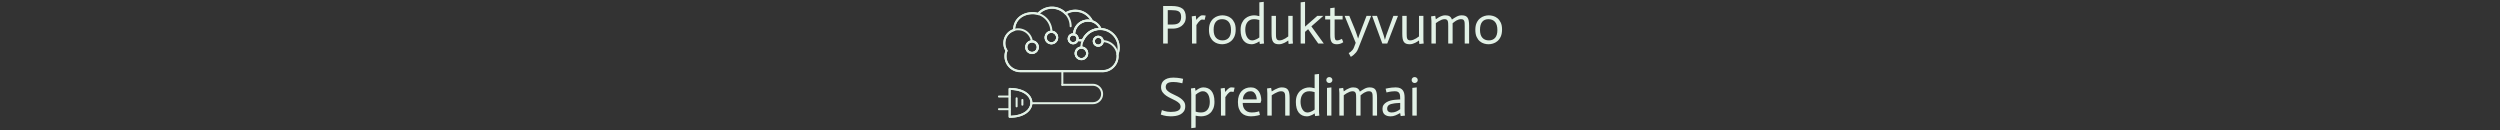 <svg viewBox="0 0 1500 78" height="78" width="1500" xmlns:xlink="http://www.w3.org/1999/xlink" version="1.1" xmlns="http://www.w3.org/2000/svg"><rect x="0" y="0" width="1500" height="78" fill="#333333" stroke="none"/><svg y="0" x="0" viewBox="0 0 308 78" data-id="lg_EkgTFU0ReYaMGG6bGC" data-version="2" height="78" width="1500" xml:space="preserve"><rect fill="transparent" height="100%" width="100%"></rect><path paint-order="stroke" d="M101.889 26.12V3.61h5.18q4.29 0 6.35 1.52 2.06 1.52 2.06 5.11 0 1.98-.75 3.3-.76 1.32-1.9 2.13-1.14.81-2.46 1.16-1.32.34-2.44.34h-3.27v8.95zm2.77-20.04v8.62h3.04q1.12 0 2.03-.22.9-.21 1.56-.72t1.03-1.39q.36-.87.36-2.19 0-1.32-.38-2.13-.38-.81-1.12-1.24-.74-.43-1.87-.58-1.12-.15-2.6-.15zm14.55 20.04V12.19q0-.76-.16-2.38l2.44-.33.26 2.41h.04q.59-.76 1.15-1.32.56-.56 1.17-.97.61-.41 1.18-.41.75-.04 2.11.16l-.6 2.54q-1.09-.2-1.51-.16-.57 0-1.19.53-.63.52-1.09 1.12-.6.72-1.16 1.65v11.09zm12.97-8.22q0 3.2 1.44 4.77 1.43 1.56 3.88 1.56 2.4 0 3.76-1.55 1.35-1.55 1.35-4.65 0-3.3-1.43-4.92-1.44-1.61-3.92-1.61-2.47 0-3.77 1.6-1.31 1.6-1.31 4.8m-2.8-.03q0-2.51.79-4.18t2.01-2.67q1.22-1.01 2.63-1.42 1.4-.41 2.65-.41 1.19 0 2.59.38 1.41.38 2.59 1.35 1.19.97 1.98 2.61.8 1.63.8 4.14 0 2.6-.81 4.32-.81 1.72-2.03 2.72-1.22 1.01-2.64 1.42-1.42.41-2.64.41-1.26 0-2.64-.39-1.39-.4-2.56-1.37-1.17-.97-1.95-2.66-.77-1.68-.77-4.25m30.23 4.62v-10.5q-1.19-.33-1.85-.41-.66-.08-1.36-.08-1.38 0-2.37.49-.99.5-1.63 1.37-.65.88-.95 2.01-.29 1.14-.29 2.43 0 1.15.25 2.31.24 1.15.77 2.08.53.92 1.29 1.48.76.56 1.81.56.73 0 1.5-.26.78-.26 1.44-.61.66-.35 1.39-.87m.29 3.89-.26-1.58q-.76.52-1.47.87t-1.55.61q-.84.26-1.63.26-3.11 0-4.87-2.19-1.77-2.19-1.77-6.42 0-2.51.81-4.19.81-1.68 2.03-2.69 1.22-1.01 2.62-1.43 1.41-.43 2.59-.43.6 0 1.26.08t1.95.41V1.4l2.64-.3v22.01q0 .46.01.98.02.51.07 1 .05.5.11 1.03zm17.26 0-.2-2.08h-.06q-.3.23-.86.61t-1.29.74q-.72.37-1.6.63-.87.26-1.76.26-1.22 0-2.08-.31-.86-.31-1.39-1.04-.53-.72-.76-1.91-.23-1.19-.23-2.97V9.52h2.64v10.39q0 .99.03 1.78.04.8.24 1.36.19.56.64.87.44.31 1.27.31.86 0 1.78-.36.93-.36 1.68-.82.9-.53 1.75-1.19V9.52h2.64v14.45q.04 1.19.17 2.15zm7.23-.26V1.4l2.64-.3v14.88l7.36-6.46h3.63l-7.2 6.3 7.46 10.3h-3.33l-6.07-8.62-1.85 1.62v7zm17.75-21.22 2.64-.33v4.95h4.79v2.14h-4.79v8.81q0 1.09.05 1.82.05.72.22 1.15.16.43.46.61.3.18.76.18 1.25-.03 2.9-.92l.79 2.01q-1.09.73-2.03.98-.94.24-1.86.24-2.18 0-3.05-1.23-.88-1.24-.88-4.11v-9.54h-3.03V9.52h3.03zm15.28 20.79-6.63-16.17h2.8l3.11 7.49q.46 1.09.84 2.18.38 1.08.67 1.94.37 1.03.63 1.98h.03q.3-.95.66-1.98.3-.86.7-1.94.39-1.09.82-2.18l2.87-7.49h2.77l-7.85 19.8q-.46 1.22-1.2 2.11-.75.89-1.44 1.48-.82.7-1.72 1.19l-1.28-2.28q.69-.33 1.28-.82.53-.43 1.06-1.07.53-.65.86-1.54zm15.97.43-6.1-16.6h2.9l4.03 11.71.72 2.61h.04l.76-2.61 4.29-11.71h2.77l-6.44 16.6zm22.21.26-.2-2.08h-.06q-.3.23-.86.61t-1.29.74q-.72.37-1.6.63-.87.26-1.76.26-1.22 0-2.08-.31-.86-.31-1.39-1.04-.53-.72-.76-1.91-.23-1.19-.23-2.97V9.52h2.64v10.39q0 .99.04 1.78.03.8.23 1.36.19.56.64.87.45.31 1.27.31.86 0 1.78-.36.93-.36 1.69-.82.89-.53 1.74-1.19V9.52h2.64v14.45q.04 1.19.17 2.15zm7.26-.26v-13.6q0-1.12-.2-2.71l2.48-.33.36 2.08q.89-.66 1.75-1.15.86-.5 1.85-.86.99-.36 2.01-.36 1.65 0 2.61.57.96.58 1.42 1.97 1.35-.96 2.82-1.75 1.47-.79 3.05-.79 1.22 0 2.08.31.86.31 1.39 1.04.53.73.76 1.91.23 1.19.23 2.97v10.7h-2.64v-10.4q0-.99-.04-1.76-.03-.78-.23-1.32-.19-.55-.64-.85-.45-.29-1.27-.29-.76 0-1.44.21-.67.22-1.4.61-.72.4-2.24 1.62v12.18h-2.64v-10.4q0-.99-.04-1.76-.03-.78-.23-1.32-.19-.55-.64-.85-.45-.29-1.27-.29-.86 0-1.78.36-.93.36-1.75.86-.83.49-1.72 1.15v12.25zm29.14-8.22q0 3.2 1.44 4.77 1.43 1.56 3.87 1.56 2.41 0 3.77-1.55 1.35-1.55 1.35-4.65 0-3.3-1.44-4.92-1.43-1.61-3.91-1.61-2.47 0-3.77 1.6-1.31 1.6-1.31 4.8m-2.8-.03q0-2.51.79-4.18t2.01-2.67q1.22-1.01 2.63-1.42 1.4-.41 2.65-.41 1.19 0 2.59.38t2.59 1.35q1.19.97 1.98 2.61.79 1.63.79 4.14 0 2.6-.8 4.32-.81 1.72-2.03 2.72-1.22 1.01-2.64 1.42-1.42.41-2.64.41-1.26 0-2.64-.39-1.39-.4-2.56-1.37-1.17-.97-1.95-2.66-.77-1.68-.77-4.25M113.869 47.3l-.46 2.67q-.8-.2-1.65-.36-.76-.17-1.74-.29-.97-.11-2.03-.11-2.44 0-3.49.74-1.06.74-1.06 2.3.03 1.22.89 2.06.86.84 2.15 1.55 1.28.71 2.82 1.38 1.53.68 2.82 1.56 1.29.87 2.16 2.04.87 1.17.87 2.86 0 1.94-.84 3.13t-2.13 1.85q-1.28.66-2.82.89-1.53.23-2.92.23-1.32 0-2.41-.16-1.09-.17-1.88-.37-.92-.23-1.68-.52l.66-2.68q.76.33 1.62.56.76.2 1.7.37.94.16 1.99.16 1.29 0 2.36-.16 1.07-.17 1.87-.53.79-.36 1.23-.96.45-.59.45-1.45-.03-1.29-.84-2.1-.81-.8-2.15-1.55-1.33-.74-2.87-1.43-1.53-.7-2.82-1.59-1.29-.89-2.16-2.11-.88-1.22-.88-3.03 0-1.06.37-2.08.36-1.03 1.24-1.82.87-.79 2.27-1.29 1.4-.49 3.48-.49 1.19 0 2.26.11 1.08.12 1.87.25.92.17 1.75.37m4.88 29.6V56.6q0-1.19-.16-3.53l2.44-.33.3 1.78q.66-.56 1.37-1 .7-.45 1.55-.76.84-.32 1.79-.32 1.36 0 2.56.47 1.21.46 2.11 1.48.91 1.02 1.44 2.66.53 1.63.53 4.01 0 2.41-.71 4.07-.71 1.67-1.85 2.71-1.14 1.04-2.57 1.5-1.44.46-2.92.46-1.59-.03-3.24-.39v7.16zm5.88-9.41q1.38 0 2.37-.49.99-.5 1.64-1.37.64-.88.94-2.02.29-1.13.29-2.42 0-1.16-.21-2.31-.22-1.16-.69-2.06-.48-.91-1.28-1.49-.79-.58-1.94-.58-.86 0-1.62.32-.76.31-1.43.76-.68.44-1.31 1v10.13q.36.14.81.25.45.12 1.06.2.61.08 1.37.08m11.94 1.88V55.45q0-.76-.16-2.38l2.44-.33.26 2.41h.04q.59-.76 1.15-1.32.56-.56 1.17-.97.61-.42 1.17-.42.76-.03 2.12.17l-.6 2.54q-1.09-.2-1.52-.17-.56 0-1.18.53-.63.53-1.09 1.12-.6.73-1.16 1.65v11.09zm22.87-2.6.5 2.21q-.76.23-1.57.39-.81.17-1.78.3-.98.13-2.03.13-1.65 0-3.07-.46t-2.48-1.49q-1.05-1.02-1.66-2.65-.61-1.64-.61-4.01 0-2.15.59-3.78t1.63-2.74q1.04-1.1 2.45-1.67 1.4-.56 3.05-.56 1.61 0 2.8.63 1.19.63 1.97 1.7.77 1.07 1.15 2.51.38 1.43.38 3.02l-.49 1.45h-10.66q0 1.02.26 2.05.26 1.02.91 1.84.64.83 1.68 1.34 1.04.51 2.59.51.99 0 1.82-.11.82-.12 1.43-.27.61-.15 1.14-.34m-9.73-7.13h8.31q0-.23-.1-1.03-.1-.79-.46-1.65-.36-.85-1.12-1.53-.76-.68-2.01-.68-1.39 0-2.28.58-.89.58-1.42 1.37-.53.79-.73 1.62-.19.82-.19 1.32m14.68 9.73v-13.3q.03-.69-.16-3l2.44-.33.36 2.11q.99-.66 1.96-1.15.98-.5 2-.88t1.98-.38q1.35 0 2.26.32.91.31 1.47 1.04.56.72.81 1.91t.25 2.97v10.69h-2.64V58.98q0-.99-.04-1.77-.03-.77-.28-1.32-.25-.54-.76-.84-.51-.3-1.43-.3-.86 0-1.82.38-.95.38-1.88.88-.92.49-1.88 1.15v12.21zm28.38-3.63V55.25q-1.19-.33-1.85-.41-.66-.09-1.35-.09-1.39 0-2.38.5-.99.49-1.63 1.37-.64.87-.94 2.01-.3 1.14-.3 2.43 0 1.15.25 2.31.25 1.15.78 2.08.52.92 1.28 1.48.76.56 1.82.56.72 0 1.5-.26.77-.27 1.43-.61.66-.35 1.39-.88m.3 3.9-.27-1.59q-.76.53-1.46.88-.71.34-1.56.61-.84.26-1.63.26-3.1 0-4.87-2.19-1.76-2.2-1.76-6.42 0-2.51.81-4.19.8-1.69 2.03-2.69 1.22-1.01 2.62-1.44 1.4-.43 2.59-.43.59 0 1.25.09.66.08 1.95.41v-8.28l2.64-.3v22.01q0 .46.02.97.01.51.06 1.01.05.49.12 1.02zm7.13-.27V52.74l2.64-.3v16.93zm-.43-21.35q0-.76.51-1.27t1.27-.51q.79 0 1.34.51.54.51.54 1.27t-.54 1.27q-.55.51-1.34.51-.76 0-1.27-.51t-.51-1.27m7.85 21.35V55.78q0-1.13-.2-2.71l2.48-.33.36 2.08q.89-.66 1.75-1.16.86-.49 1.85-.85.99-.37 2.01-.37 1.65 0 2.61.58.95.58 1.42 1.96 1.35-.95 2.82-1.74 1.47-.8 3.05-.8 1.22 0 2.08.32.86.31 1.39 1.04.52.72.75 1.91.24 1.19.24 2.97v10.69h-2.64V58.98q0-.99-.04-1.77-.03-.77-.23-1.32-.2-.54-.64-.84-.45-.3-1.27-.3-.76 0-1.44.22-.67.21-1.4.61-.73.39-2.24 1.62v12.17h-2.64V58.98q0-.99-.04-1.77-.03-.77-.23-1.32-.2-.54-.64-.84-.45-.3-1.27-.3-.86 0-1.78.37-.93.36-1.75.85-.83.5-1.72 1.16v12.24zm36.5-3.86v-3.76q-.66.03-1.26.07-.59.03-1.17.08-.57.05-1.04.11-2.37.3-3.36 1.04-.99.75-.99 2.13 0 1.16.71 1.73.71.58 1.86.58 1.59 0 2.82-.54 1.24-.55 2.43-1.44m.3 4.13-.33-1.82q-1.56.89-2.89 1.44-1.34.54-2.89.54-2.21 0-3.51-1.07-1.31-1.07-1.31-3.55 0-1.29.66-2.24.66-.96 1.74-1.6 1.07-.65 2.42-1.01 1.35-.36 2.77-.46.6-.07 1.55-.12.96-.05 1.49-.08 0-1.15-.07-2.06-.06-.91-.39-1.55-.33-.65-.98-.98-.64-.33-1.83-.33-.96 0-1.85.12-.89.11-1.58.25-.83.16-1.52.36l-.53-2.28q.83-.2 1.79-.36.82-.17 1.91-.28 1.09-.12 2.34-.12 1.69 0 2.73.5 1.03.49 1.61 1.33.58.85.79 1.92.22 1.07.22 2.26v7.92q0 .46.02.97.01.51.06 1.01.05.49.12 1.02zm6.99-.27V52.74l2.64-.3v16.93zm-.43-21.35q0-.76.51-1.27.52-.51 1.27-.51.8 0 1.34.51.55.51.55 1.27t-.55 1.27q-.54.51-1.34.51-.75 0-1.27-.51-.51-.51-.51-1.27" fill="#e2f1e6"></path><path d="M9.789 70.663c-.33 0-.6-.27-.6-.6V53.368c0-.33.27-.6.6-.6 4.98 0 9.06 1.38 11.475 3.87 1.47 1.515 2.235 3.39 2.175 5.295-.135 4.2-4.47 8.73-13.65 8.73m.6-16.695v15.48c7.965-.18 11.73-4.005 11.85-7.56.06-1.59-.585-3.12-1.83-4.41-2.1-2.175-5.64-3.405-10.02-3.51m52.56-26.01c-1.8 0-3.255-1.47-3.255-3.255 0-1.8 1.47-3.255 3.255-3.255 1.8 0 3.255 1.455 3.255 3.255-.015 1.785-1.47 3.255-3.255 3.255m0-5.325c-1.14 0-2.055.915-2.055 2.055s.93 2.055 2.055 2.055 2.055-.93 2.055-2.055c-.015-1.125-.93-2.055-2.055-2.055m-15.06 3.87a3.252 3.252 0 0 1-3.255-3.255 3.252 3.252 0 0 1 3.96-3.18 3.271 3.271 0 0 1 2.55 3.18c0 .315-.045.645-.135.96a3.285 3.285 0 0 1-3.12 2.295m0-5.325c-1.14 0-2.055.93-2.055 2.055s.93 2.055 2.055 2.055c.9 0 1.695-.585 1.965-1.44a2.07 2.07 0 0 0-1.53-2.61h-.015a1.183 1.183 0 0 0-.42-.06m-13.05 5.34c-2.235 0-4.05-1.815-4.05-4.05s1.815-4.05 4.05-4.05a4.05 4.05 0 0 1 0 8.1m0-6.885a2.85 2.85 0 0 0 0 5.7c1.56 0 2.835-1.275 2.835-2.85s-1.275-2.85-2.835-2.85m18.015 16.395c-2.235 0-4.05-1.815-4.05-4.05s1.815-4.05 4.05-4.05a4.05 4.05 0 0 1 0 8.1m0-6.9a2.85 2.85 0 0 0 0 5.7c1.56 0 2.835-1.275 2.835-2.85s-1.275-2.85-2.835-2.85m-29.64 3.18c-2.235 0-4.05-1.815-4.05-4.05s1.815-4.05 4.05-4.05 4.05 1.815 4.05 4.05-1.83 4.05-4.05 4.05m0-6.9a2.85 2.85 0 1 0 0 5.7 2.85 2.85 0 0 0 0-5.7" fill="#e2f1e6"></path><path d="M53.724 24.763h-.03l-3.285-.135a.636.636 0 0 1-.465-.255.647.647 0 0 1-.09-.525 2.07 2.07 0 0 0-1.53-2.625.576.576 0 0 1-.375-.27.579.579 0 0 1-.075-.42c.03-4.86 4.005-8.82 8.865-8.82.66 0 1.335.075 1.98.225a8.91 8.91 0 0 1 6.06 4.92c.045.09.06.18.06.285l-.015.21a.667.667 0 0 1-.21.435.655.655 0 0 1-.465.135h-.105c-4.26 0-8.1 2.55-9.765 6.48a.605.605 0 0 1-.555.36m-2.58-1.305 2.19.09a11.775 11.775 0 0 1 10.02-6.81 7.758 7.758 0 0 0-4.905-3.615 7.662 7.662 0 0 0-9.36 7.08 3.277 3.277 0 0 1 2.07 3.03c-.015.09-.015.15-.015.225" fill="#e2f1e6"></path><path d="M65.589 43.348h-49.35c-5.28 0-9.555-4.29-9.555-9.57 0-1.095.195-2.22.585-3.27a8.752 8.752 0 0 1-1.26-4.545c0-3.78 2.34-7.095 5.88-8.355.105-2.925 1.335-5.535 3.465-7.395 2.13-1.845 5.07-2.865 8.295-2.865 1.08 0 2.145.15 3.15.435l.06-.165c.03-.09.075-.18.15-.24a11.745 11.745 0 0 1 8.205-3.315c3.06 0 6.015 1.215 8.205 3.345a11.772 11.772 0 0 1 5.775-1.515c4.17 0 7.95 2.145 10.11 5.715.09.135.105.3.06.465l-.195.735a.621.621 0 0 1-.72.435 7.295 7.295 0 0 0-1.71-.195c-4.23 0-7.665 3.45-7.665 7.68 0 .045 0 .09-.015.135l-.015.03a.679.679 0 0 1-.27.375.558.558 0 0 1-.465.06 2.058 2.058 0 0 0-2.475 2.01c0 1.125.93 2.055 2.055 2.055.9 0 1.695-.585 1.965-1.455a.587.587 0 0 1 .6-.42l2.88.12a11.76 11.76 0 0 1 10.695-6.825c.06 0 .15 0 .225.015 6.375.105 11.565 5.4 11.565 11.79 0 1.41-.24 2.79-.735 4.095a9.525 9.525 0 0 1-2.745 7.8 9.405 9.405 0 0 1-6.75 2.835m-41.94-34.8c-6.225 0-10.575 3.9-10.575 9.495a.6.6 0 0 1-.42.585 7.635 7.635 0 0 0-5.445 7.35c0 1.47.42 2.91 1.23 4.14.105.165.12.375.06.555-.39.975-.6 2.055-.6 3.105 0 4.62 3.75 8.37 8.355 8.37h49.365c2.22 0 4.32-.87 5.91-2.46a8.31 8.31 0 0 0 2.385-7.035.6.6 0 0 1 .105-.45.117.117 0 0 1 .06-.06c.39-1.125.585-2.295.585-3.495 0-5.76-4.68-10.515-10.425-10.59h-.18c-4.26 0-8.1 2.55-9.765 6.48a.602.602 0 0 1-.57.36l-2.865-.12a3.24 3.24 0 0 1-2.94 1.845c-1.8 0-3.255-1.455-3.255-3.255s1.455-3.255 3.255-3.255a8.88 8.88 0 0 1 10.215-8.145 10.5 10.5 0 0 0-8.91-4.86c-1.905 0-3.765.51-5.385 1.47l-.045.045c-.12.12-.27.18-.42.18h-.015a.616.616 0 0 1-.435-.195 10.62 10.62 0 0 0-7.695-3.33c-2.73 0-5.295 1.02-7.26 2.865l-.195.585a.617.617 0 0 1-.3.345.622.622 0 0 1-.465.03 10.2 10.2 0 0 0-3.36-.555m29.205 27.585c-2.235 0-4.05-1.815-4.05-4.05s1.815-4.05 4.05-4.05a4.05 4.05 0 0 1 0 8.1m0-6.9a2.85 2.85 0 0 0 0 5.7 2.846 2.846 0 0 0 2.835-2.85c0-1.56-1.275-2.85-2.835-2.85m-29.64 3.195c-2.235 0-4.05-1.815-4.05-4.05s1.815-4.05 4.05-4.05 4.05 1.815 4.05 4.05-1.83 4.05-4.05 4.05m0-6.9a2.85 2.85 0 1 0 0 5.7 2.85 2.85 0 0 0 0-5.7m39.735 2.535c-1.8 0-3.255-1.47-3.255-3.255 0-1.8 1.47-3.255 3.255-3.255 1.8 0 3.255 1.455 3.255 3.255-.015 1.8-1.47 3.255-3.255 3.255m0-5.31c-1.14 0-2.055.915-2.055 2.055s.93 2.055 2.055 2.055 2.055-.93 2.055-2.055c-.015-1.14-.93-2.055-2.055-2.055m-28.11 3.885c-2.235 0-4.05-1.815-4.05-4.05s1.815-4.05 4.05-4.05a4.05 4.05 0 0 1 0 8.1m0-6.885a2.85 2.85 0 0 0 0 5.7c1.56 0 2.835-1.275 2.835-2.85s-1.275-2.85-2.835-2.85" fill="#e2f1e6"></path><path d="M16.239 43.228c-5.28 0-9.555-4.29-9.555-9.57 0-1.095.195-2.22.585-3.27a8.752 8.752 0 0 1-1.26-4.545 8.83 8.83 0 0 1 6.3-8.49 9.05 9.05 0 0 1 2.595-.375c4.41 0 8.19 3.285 8.79 7.62.045.33-.18.63-.51.675a.595.595 0 0 1-.675-.51c-.525-3.765-3.795-6.585-7.605-6.585a7.71 7.71 0 0 0-2.25.33 7.635 7.635 0 0 0-5.445 7.35c0 1.47.42 2.91 1.23 4.14.105.165.12.375.06.555-.39.99-.6 2.055-.6 3.105 0 4.62 3.75 8.37 8.355 8.37.33 0 .6.27.6.6s-.285.6-.615.6m49.35 0c-.33 0-.6-.27-.6-.6s.27-.6.6-.6c2.22 0 4.32-.87 5.91-2.46a8.31 8.31 0 0 0 2.385-7.035c-.57-4.14-4.125-7.245-8.28-7.245-.33 0-.6-.27-.6-.6s.27-.6.6-.6c4.755 0 8.82 3.555 9.465 8.265a9.525 9.525 0 0 1-2.715 8.07 9.495 9.495 0 0 1-6.765 2.805" fill="#e2f1e6"></path><path d="M34.839 19.633c-.33 0-.6-.27-.6-.6a10.56 10.56 0 0 0-7.26-10.05c-1.065-.36-2.19-.54-3.345-.54-6.225 0-10.575 3.9-10.575 9.495 0 .33-.27.6-.6.6s-.6-.27-.6-.6c0-3.105 1.23-5.88 3.48-7.815 2.145-1.875 5.085-2.895 8.31-2.895 1.29 0 2.55.21 3.735.615a11.775 11.775 0 0 1 8.07 11.19.625.625 0 0 1-.615.6" fill="#e2f1e6"></path><path d="M46.389 16.348c-.33 0-.6-.27-.6-.6a10.53 10.53 0 0 0-2.895-7.26 10.62 10.62 0 0 0-7.695-3.33c-2.76 0-5.385 1.05-7.35 2.955l-.18.18c-.06.075-.135.135-.195.21a.611.611 0 0 1-.855.03.611.611 0 0 1-.03-.855c.075-.075.135-.15.21-.225l.18-.18.015-.015a11.745 11.745 0 0 1 8.205-3.315c3.225 0 6.36 1.35 8.565 3.705a11.76 11.76 0 0 1 3.225 8.085c0 .345-.27.615-.6.615" fill="#e2f1e6"></path><path d="M59.139 13.063c-.21 0-.42-.12-.525-.315-.12-.225-.225-.435-.345-.63-1.95-3.225-5.34-5.145-9.09-5.145a10.5 10.5 0 0 0-5.445 1.515.606.606 0 0 1-.825-.21.61.61 0 0 1 .21-.825 11.745 11.745 0 0 1 6.06-1.68c4.17 0 7.95 2.145 10.11 5.715.135.225.27.465.39.69.15.3.045.66-.255.81a.48.48 0 0 1-.285.075m15.39 19.965a.53.53 0 0 1-.21-.045.607.607 0 0 1-.36-.765 10.65 10.65 0 0 0 .66-3.69c0-5.76-4.68-10.515-10.425-10.59h-.18c-4.26 0-8.1 2.55-9.765 6.48a10.496 10.496 0 0 0-.825 4.125c0 .33-.27.6-.6.6s-.6-.27-.6-.6c0-1.59.315-3.135.915-4.59a11.797 11.797 0 0 1 10.875-7.215c.06 0 .15 0 .225.015 6.375.105 11.565 5.4 11.565 11.79 0 1.41-.255 2.79-.735 4.11-.06.225-.3.375-.54.375" fill="#e2f1e6"></path><path d="M48.459 21.208c-.33 0-.6-.27-.6-.6 0-4.89 3.975-8.88 8.865-8.88.66 0 1.335.075 1.98.225a8.91 8.91 0 0 1 6.06 4.92c.135.3.015.66-.3.795a.592.592 0 0 1-.795-.3 7.695 7.695 0 0 0-6.96-4.44c-4.23 0-7.665 3.45-7.665 7.68a.58.58 0 0 1-.585.6m17.91 22.02H16.434c-.33 0-.6-.27-.6-.6s.27-.6.6-.6h49.935c.33 0 .6.27.6.6s-.27.6-.6.6m-43.155-10.92c-2.235 0-4.05-1.815-4.05-4.05s1.815-4.05 4.05-4.05 4.05 1.815 4.05 4.05-1.83 4.05-4.05 4.05m0-6.9a2.85 2.85 0 1 0 0 5.7 2.85 2.85 0 0 0 0-5.7m11.625 1.11c-2.235 0-4.05-1.815-4.05-4.05s1.815-4.05 4.05-4.05a4.05 4.05 0 0 1 0 8.1m0-6.885a2.85 2.85 0 0 0 0 5.7c1.56 0 2.835-1.275 2.835-2.85s-1.275-2.85-2.835-2.85m18.015 16.395c-2.235 0-4.05-1.815-4.05-4.05s1.815-4.05 4.05-4.05a4.05 4.05 0 0 1 0 8.1m0-6.9a2.85 2.85 0 0 0 0 5.7c1.56 0 2.835-1.275 2.835-2.85s-1.275-2.85-2.835-2.85" fill="#e2f1e6"></path><path d="M47.889 26.503a3.252 3.252 0 0 1-3.255-3.255 3.252 3.252 0 0 1 3.96-3.18 3.271 3.271 0 0 1 2.55 3.18c0 .315-.045.645-.135.96a3.285 3.285 0 0 1-3.12 2.295m0-5.325c-1.14 0-2.055.93-2.055 2.055s.93 2.055 2.055 2.055c.9 0 1.695-.585 1.965-1.44a2.07 2.07 0 0 0-1.53-2.61h-.015a1.183 1.183 0 0 0-.42-.06m15.06 6.78c-1.8 0-3.255-1.47-3.255-3.255 0-1.8 1.47-3.255 3.255-3.255 1.8 0 3.255 1.455 3.255 3.255-.015 1.785-1.47 3.255-3.255 3.255m0-5.325c-1.14 0-2.055.915-2.055 2.055s.93 2.055 2.055 2.055 2.055-.93 2.055-2.055c-.015-1.125-.93-2.055-2.055-2.055m-3.195 39.87H22.839c-.33 0-.6-.27-.6-.6s.27-.6.6-.6h36.915c2.7 0 4.905-2.205 4.905-4.905s-2.205-4.905-4.905-4.905H41.409c-.33 0-.6-.27-.6-.6s.27-.6.6-.6h18.345a6.12 6.12 0 0 1 6.105 6.105 6.11 6.11 0 0 1-6.105 6.105" fill="#e2f1e6"></path><path d="M41.409 51.508c-.33 0-.6-.27-.6-.6v-8.265c0-.33.27-.6.6-.6s.6.27.6.6v8.265c0 .33-.27.6-.6.6M9.789 70.663c-.33 0-.6-.27-.6-.6V53.368c0-.33.27-.6.6-.6 4.98 0 9.06 1.38 11.475 3.87 1.47 1.515 2.235 3.39 2.175 5.295-.135 4.2-4.47 8.73-13.65 8.73m.6-16.695v15.48c7.965-.18 11.73-4.005 11.85-7.56.06-1.59-.585-3.12-1.83-4.41-2.1-2.175-5.64-3.405-10.02-3.51" fill="#e2f1e6"></path><path d="M9.789 58.513h-6.42c-.33 0-.6-.27-.6-.6s.27-.6.6-.6h6.42c.33 0 .6.27.6.6s-.27.6-.6.6m0 7.605h-6.42c-.33 0-.6-.27-.6-.6s.27-.6.6-.6h6.42c.33 0 .6.27.6.6s-.27.6-.6.6m4.185-1.71c-.33 0-.6-.27-.6-.6v-4.83c0-.33.27-.6.6-.6s.6.27.6.6v4.83c0 .33-.27.6-.6.6m3.45-.99c-.33 0-.6-.27-.6-.6v-2.85c0-.33.27-.6.6-.6s.6.27.6.6v2.85c0 .33-.27.6-.6.6" fill="#e2f1e6"></path></svg></svg>